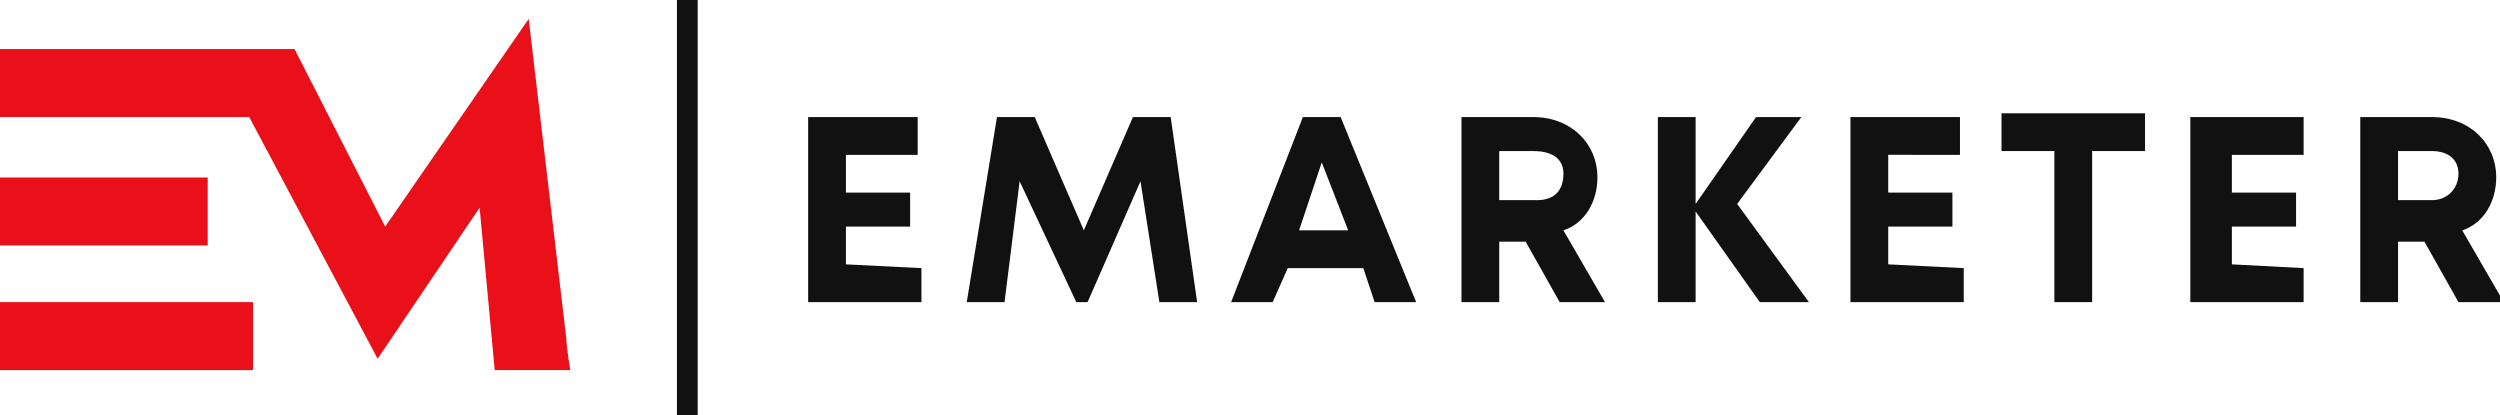 <?xml version="1.0" encoding="utf-8"?>
<!-- Generator: Adobe Illustrator 27.2.0, SVG Export Plug-In . SVG Version: 6.00 Build 0)  -->
<svg version="1.1" id="Layer_2_00000018237264656495071750000004081381255389651372_"
	 xmlns="http://www.w3.org/2000/svg" xmlns:xlink="http://www.w3.org/1999/xlink" x="0px" y="0px" viewBox="0 0 66.2 11"
	 style="enable-background:new 0 0 66.2 11;" xml:space="preserve">
<style type="text/css">
	.st0{fill:#111111;}
	.st1{fill:#E91019;}
	.st2{fill:none;stroke:#111111;stroke-width:0.55;stroke-miterlimit:10;}
</style>
<g id="Layer_1-2">
	<g>
		<g>
			<path class="st0" d="M24.4,7.1V8h-3V3.1h2.9v1h-1.9v1h1.7V6h-1.7v1L24.4,7.1L24.4,7.1z"/>
			<path class="st0" d="M30.7,8l-0.5-3.2L28.8,8h-0.3L27,4.8L26.6,8h-1l0.8-4.9h1l1.3,3l1.3-3h1L31.7,8H30.7z"/>
			<path class="st0" d="M36.1,7.1h-2L33.7,8h-1.1l1.9-4.9h1l2,4.9h-1.1L36.1,7.1L36.1,7.1z M34.4,6.1h1.3l-0.7-1.8L34.4,6.1z"/>
			<path class="st0" d="M40.4,6.4h-0.7V8h-1V3.1h1.9c1,0,1.7,0.7,1.7,1.6c0,0.6-0.3,1.2-0.9,1.4L42.5,8h-1.2L40.4,6.4L40.4,6.4z
				 M39.8,5.3h0.9c0.5,0,0.7-0.3,0.7-0.7S41.1,4,40.6,4h-0.9V5.3L39.8,5.3z"/>
			<path class="st0" d="M46.6,8l-1.7-2.4V8h-1V3.1h1v2.3l1.6-2.3h1.2L46,5.4L47.9,8L46.6,8L46.6,8z"/>
			<path class="st0" d="M52,7.1V8h-3V3.1h2.9v1H50v1h1.7V6H50v1L52,7.1L52,7.1z"/>
			<path class="st0" d="M56.8,4h-1.4v4h-1V4H53v-1h3.8V4z"/>
			<path class="st0" d="M61,7.1V8h-3V3.1h3v1h-1.9v1h1.7V6h-1.7v1L61,7.1z"/>
			<path class="st0" d="M64.2,6.4h-0.7V8h-1V3.1h1.9c1,0,1.7,0.7,1.7,1.6c0,0.6-0.3,1.2-0.9,1.4L66.3,8h-1.2L64.2,6.4L64.2,6.4z
				 M63.5,5.3h0.9c0.4,0,0.7-0.3,0.7-0.7S64.8,4,64.4,4h-0.9V5.3L63.5,5.3z"/>
		</g>
		<g>
			<rect y="8" class="st1" width="6.7" height="1.8"/>
			<rect y="4.7" class="st1" width="5.5" height="1.8"/>
			<path class="st1" d="M15,9c-0.2-1.7-1-8.5-1-8.5L10.2,6L7.8,1.3H0v1.8h6.6l3.4,6.4l2.7-4l0.4,4.3h2C15.1,9.8,15,9.2,15,9L15,9z"
				/>
		</g>
		<line class="st2" x1="18.2" y1="0" x2="18.2" y2="11"/>
	</g>
</g>
</svg>
